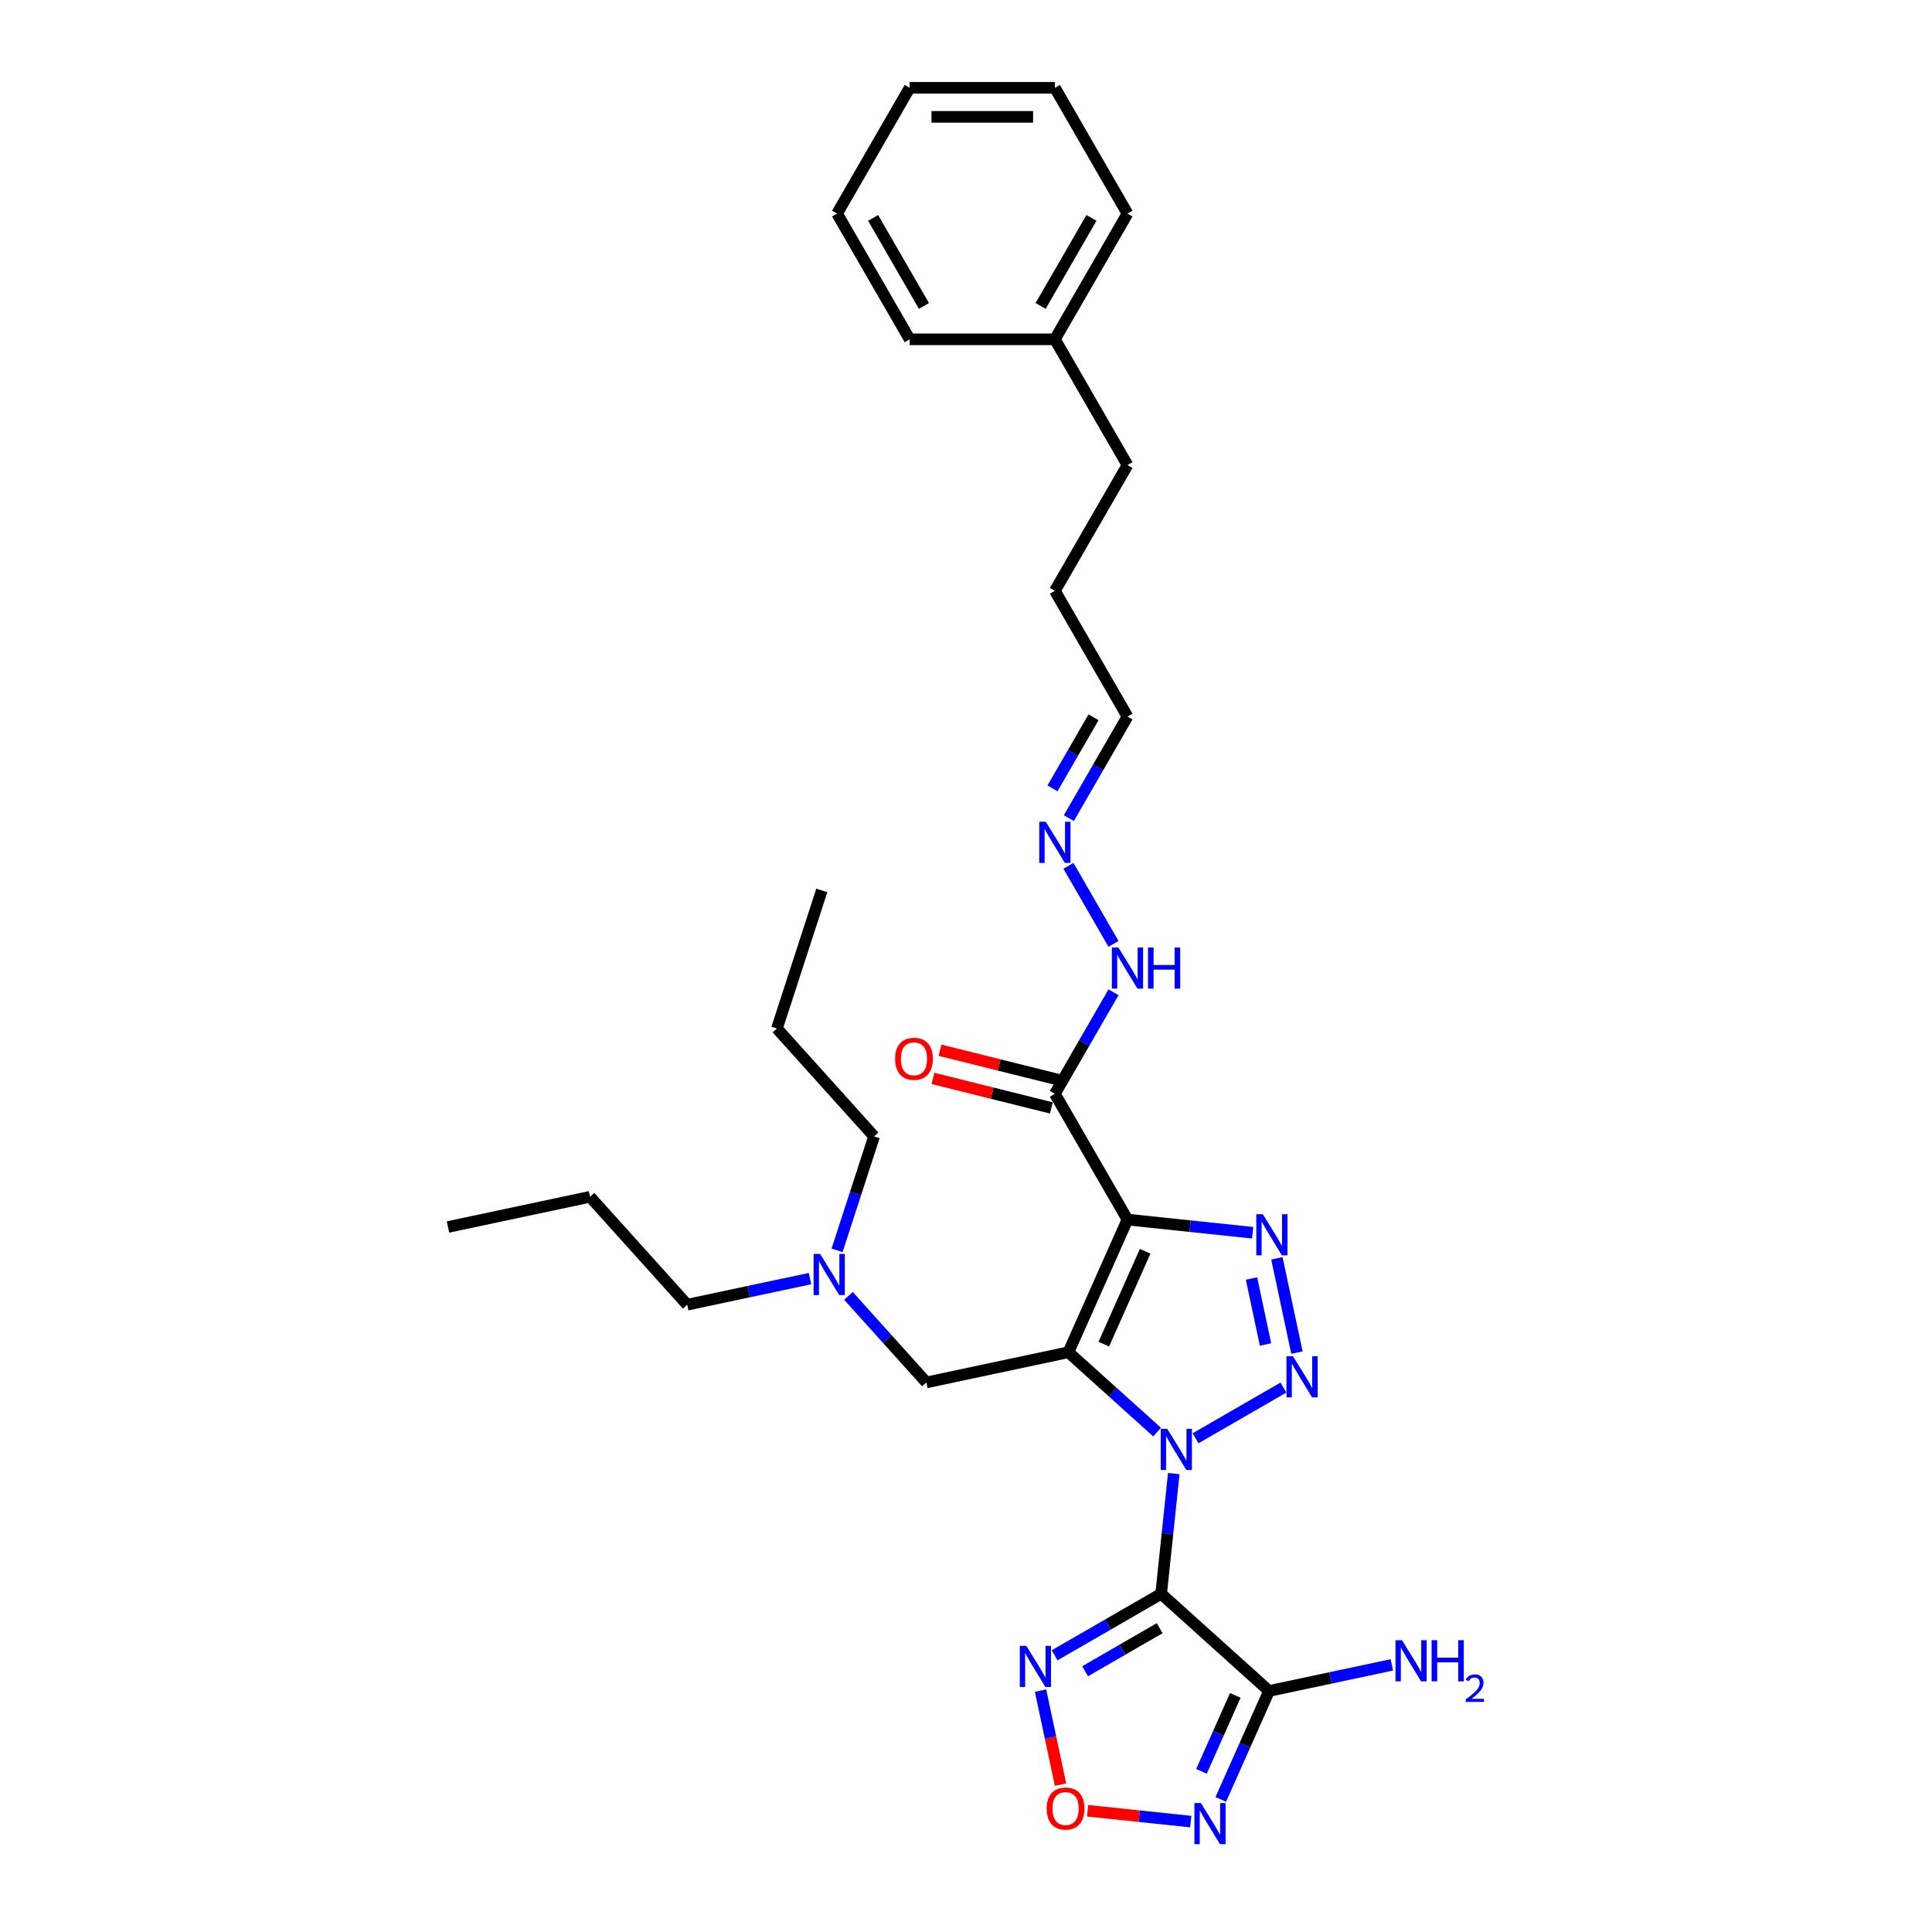 <?xml version='1.0' encoding='iso-8859-1'?>
<svg version='1.1' baseProfile='full'
              xmlns='http://www.w3.org/2000/svg'
                      xmlns:rdkit='http://www.rdkit.org/xml'
                      xmlns:xlink='http://www.w3.org/1999/xlink'
                  xml:space='preserve'
width='1000px' height='1000px' viewBox='0 0 1000 1000'>
<!-- END OF HEADER -->
<rect style='opacity:1.0;fill:#FFFFFF;stroke:none' width='1000' height='1000' x='0' y='0'> </rect>
<path class='bond-0' d='M 598.914,741.246 L 575.963,720.58' style='fill:none;fill-rule:evenodd;stroke:#0000FF;stroke-width:6px;stroke-linecap:butt;stroke-linejoin:miter;stroke-opacity:1' />
<path class='bond-0' d='M 575.963,720.58 L 553.012,699.915' style='fill:none;fill-rule:evenodd;stroke:#000000;stroke-width:6px;stroke-linecap:butt;stroke-linejoin:miter;stroke-opacity:1' />
<path class='bond-1' d='M 607.549,762.727 L 604.279,793.839' style='fill:none;fill-rule:evenodd;stroke:#0000FF;stroke-width:6px;stroke-linecap:butt;stroke-linejoin:miter;stroke-opacity:1' />
<path class='bond-1' d='M 604.279,793.839 L 601.009,824.952' style='fill:none;fill-rule:evenodd;stroke:#000000;stroke-width:6px;stroke-linecap:butt;stroke-linejoin:miter;stroke-opacity:1' />
<path class='bond-3' d='M 618.816,744.46 L 664.29,718.206' style='fill:none;fill-rule:evenodd;stroke:#0000FF;stroke-width:6px;stroke-linecap:butt;stroke-linejoin:miter;stroke-opacity:1' />
<path class='bond-2' d='M 553.012,699.915 L 583.581,631.255' style='fill:none;fill-rule:evenodd;stroke:#000000;stroke-width:6px;stroke-linecap:butt;stroke-linejoin:miter;stroke-opacity:1' />
<path class='bond-2' d='M 571.329,695.73 L 592.728,647.668' style='fill:none;fill-rule:evenodd;stroke:#000000;stroke-width:6px;stroke-linecap:butt;stroke-linejoin:miter;stroke-opacity:1' />
<path class='bond-10' d='M 553.012,699.915 L 479.496,715.541' style='fill:none;fill-rule:evenodd;stroke:#000000;stroke-width:6px;stroke-linecap:butt;stroke-linejoin:miter;stroke-opacity:1' />
<path class='bond-5' d='M 601.009,824.952 L 656.862,875.243' style='fill:none;fill-rule:evenodd;stroke:#000000;stroke-width:6px;stroke-linecap:butt;stroke-linejoin:miter;stroke-opacity:1' />
<path class='bond-6' d='M 601.009,824.952 L 573.44,840.869' style='fill:none;fill-rule:evenodd;stroke:#000000;stroke-width:6px;stroke-linecap:butt;stroke-linejoin:miter;stroke-opacity:1' />
<path class='bond-6' d='M 573.44,840.869 L 545.871,856.786' style='fill:none;fill-rule:evenodd;stroke:#0000FF;stroke-width:6px;stroke-linecap:butt;stroke-linejoin:miter;stroke-opacity:1' />
<path class='bond-6' d='M 600.254,842.745 L 580.956,853.887' style='fill:none;fill-rule:evenodd;stroke:#000000;stroke-width:6px;stroke-linecap:butt;stroke-linejoin:miter;stroke-opacity:1' />
<path class='bond-6' d='M 580.956,853.887 L 561.657,865.029' style='fill:none;fill-rule:evenodd;stroke:#0000FF;stroke-width:6px;stroke-linecap:butt;stroke-linejoin:miter;stroke-opacity:1' />
<path class='bond-8' d='M 583.581,631.255 L 546.002,566.166' style='fill:none;fill-rule:evenodd;stroke:#000000;stroke-width:6px;stroke-linecap:butt;stroke-linejoin:miter;stroke-opacity:1' />
<path class='bond-31' d='M 583.581,631.255 L 615.979,634.66' style='fill:none;fill-rule:evenodd;stroke:#000000;stroke-width:6px;stroke-linecap:butt;stroke-linejoin:miter;stroke-opacity:1' />
<path class='bond-31' d='M 615.979,634.66 L 648.377,638.065' style='fill:none;fill-rule:evenodd;stroke:#0000FF;stroke-width:6px;stroke-linecap:butt;stroke-linejoin:miter;stroke-opacity:1' />
<path class='bond-4' d='M 671.292,700.105 L 660.921,651.312' style='fill:none;fill-rule:evenodd;stroke:#0000FF;stroke-width:6px;stroke-linecap:butt;stroke-linejoin:miter;stroke-opacity:1' />
<path class='bond-4' d='M 655.034,695.911 L 647.774,661.756' style='fill:none;fill-rule:evenodd;stroke:#0000FF;stroke-width:6px;stroke-linecap:butt;stroke-linejoin:miter;stroke-opacity:1' />
<path class='bond-7' d='M 656.862,875.243 L 644.365,903.312' style='fill:none;fill-rule:evenodd;stroke:#000000;stroke-width:6px;stroke-linecap:butt;stroke-linejoin:miter;stroke-opacity:1' />
<path class='bond-7' d='M 644.365,903.312 L 631.868,931.382' style='fill:none;fill-rule:evenodd;stroke:#0000FF;stroke-width:6px;stroke-linecap:butt;stroke-linejoin:miter;stroke-opacity:1' />
<path class='bond-7' d='M 639.381,877.55 L 630.633,897.198' style='fill:none;fill-rule:evenodd;stroke:#000000;stroke-width:6px;stroke-linecap:butt;stroke-linejoin:miter;stroke-opacity:1' />
<path class='bond-7' d='M 630.633,897.198 L 621.885,916.847' style='fill:none;fill-rule:evenodd;stroke:#0000FF;stroke-width:6px;stroke-linecap:butt;stroke-linejoin:miter;stroke-opacity:1' />
<path class='bond-14' d='M 656.862,875.243 L 688.645,868.487' style='fill:none;fill-rule:evenodd;stroke:#000000;stroke-width:6px;stroke-linecap:butt;stroke-linejoin:miter;stroke-opacity:1' />
<path class='bond-14' d='M 688.645,868.487 L 720.427,861.732' style='fill:none;fill-rule:evenodd;stroke:#0000FF;stroke-width:6px;stroke-linecap:butt;stroke-linejoin:miter;stroke-opacity:1' />
<path class='bond-9' d='M 538.581,875.052 L 543.754,899.389' style='fill:none;fill-rule:evenodd;stroke:#0000FF;stroke-width:6px;stroke-linecap:butt;stroke-linejoin:miter;stroke-opacity:1' />
<path class='bond-9' d='M 543.754,899.389 L 548.927,923.725' style='fill:none;fill-rule:evenodd;stroke:#FF0000;stroke-width:6px;stroke-linecap:butt;stroke-linejoin:miter;stroke-opacity:1' />
<path class='bond-32' d='M 616.342,942.857 L 589.644,940.051' style='fill:none;fill-rule:evenodd;stroke:#0000FF;stroke-width:6px;stroke-linecap:butt;stroke-linejoin:miter;stroke-opacity:1' />
<path class='bond-32' d='M 589.644,940.051 L 562.946,937.245' style='fill:none;fill-rule:evenodd;stroke:#FF0000;stroke-width:6px;stroke-linecap:butt;stroke-linejoin:miter;stroke-opacity:1' />
<path class='bond-11' d='M 546.002,566.166 L 561.177,539.882' style='fill:none;fill-rule:evenodd;stroke:#000000;stroke-width:6px;stroke-linecap:butt;stroke-linejoin:miter;stroke-opacity:1' />
<path class='bond-11' d='M 561.177,539.882 L 576.352,513.598' style='fill:none;fill-rule:evenodd;stroke:#0000FF;stroke-width:6px;stroke-linecap:butt;stroke-linejoin:miter;stroke-opacity:1' />
<path class='bond-13' d='M 547.821,558.873 L 517.183,551.233' style='fill:none;fill-rule:evenodd;stroke:#000000;stroke-width:6px;stroke-linecap:butt;stroke-linejoin:miter;stroke-opacity:1' />
<path class='bond-13' d='M 517.183,551.233 L 486.546,543.592' style='fill:none;fill-rule:evenodd;stroke:#FF0000;stroke-width:6px;stroke-linecap:butt;stroke-linejoin:miter;stroke-opacity:1' />
<path class='bond-13' d='M 544.183,573.458 L 513.546,565.818' style='fill:none;fill-rule:evenodd;stroke:#000000;stroke-width:6px;stroke-linecap:butt;stroke-linejoin:miter;stroke-opacity:1' />
<path class='bond-13' d='M 513.546,565.818 L 482.908,558.177' style='fill:none;fill-rule:evenodd;stroke:#FF0000;stroke-width:6px;stroke-linecap:butt;stroke-linejoin:miter;stroke-opacity:1' />
<path class='bond-15' d='M 479.496,715.541 L 459.326,693.14' style='fill:none;fill-rule:evenodd;stroke:#000000;stroke-width:6px;stroke-linecap:butt;stroke-linejoin:miter;stroke-opacity:1' />
<path class='bond-15' d='M 459.326,693.14 L 439.156,670.739' style='fill:none;fill-rule:evenodd;stroke:#0000FF;stroke-width:6px;stroke-linecap:butt;stroke-linejoin:miter;stroke-opacity:1' />
<path class='bond-12' d='M 576.352,488.555 L 553.023,448.148' style='fill:none;fill-rule:evenodd;stroke:#0000FF;stroke-width:6px;stroke-linecap:butt;stroke-linejoin:miter;stroke-opacity:1' />
<path class='bond-16' d='M 553.231,423.467 L 568.406,397.183' style='fill:none;fill-rule:evenodd;stroke:#0000FF;stroke-width:6px;stroke-linecap:butt;stroke-linejoin:miter;stroke-opacity:1' />
<path class='bond-16' d='M 568.406,397.183 L 583.581,370.899' style='fill:none;fill-rule:evenodd;stroke:#000000;stroke-width:6px;stroke-linecap:butt;stroke-linejoin:miter;stroke-opacity:1' />
<path class='bond-16' d='M 544.766,408.066 L 555.388,389.667' style='fill:none;fill-rule:evenodd;stroke:#0000FF;stroke-width:6px;stroke-linecap:butt;stroke-linejoin:miter;stroke-opacity:1' />
<path class='bond-16' d='M 555.388,389.667 L 566.011,371.268' style='fill:none;fill-rule:evenodd;stroke:#000000;stroke-width:6px;stroke-linecap:butt;stroke-linejoin:miter;stroke-opacity:1' />
<path class='bond-18' d='M 433.274,647.166 L 442.852,617.687' style='fill:none;fill-rule:evenodd;stroke:#0000FF;stroke-width:6px;stroke-linecap:butt;stroke-linejoin:miter;stroke-opacity:1' />
<path class='bond-18' d='M 442.852,617.687 L 452.43,588.208' style='fill:none;fill-rule:evenodd;stroke:#000000;stroke-width:6px;stroke-linecap:butt;stroke-linejoin:miter;stroke-opacity:1' />
<path class='bond-19' d='M 419.254,661.803 L 387.472,668.558' style='fill:none;fill-rule:evenodd;stroke:#0000FF;stroke-width:6px;stroke-linecap:butt;stroke-linejoin:miter;stroke-opacity:1' />
<path class='bond-19' d='M 387.472,668.558 L 355.689,675.314' style='fill:none;fill-rule:evenodd;stroke:#000000;stroke-width:6px;stroke-linecap:butt;stroke-linejoin:miter;stroke-opacity:1' />
<path class='bond-20' d='M 583.581,370.899 L 546.002,305.81' style='fill:none;fill-rule:evenodd;stroke:#000000;stroke-width:6px;stroke-linecap:butt;stroke-linejoin:miter;stroke-opacity:1' />
<path class='bond-17' d='M 546.002,175.632 L 583.581,240.721' style='fill:none;fill-rule:evenodd;stroke:#000000;stroke-width:6px;stroke-linecap:butt;stroke-linejoin:miter;stroke-opacity:1' />
<path class='bond-22' d='M 546.002,175.632 L 583.581,110.543' style='fill:none;fill-rule:evenodd;stroke:#000000;stroke-width:6px;stroke-linecap:butt;stroke-linejoin:miter;stroke-opacity:1' />
<path class='bond-22' d='M 538.621,158.353 L 564.927,112.791' style='fill:none;fill-rule:evenodd;stroke:#000000;stroke-width:6px;stroke-linecap:butt;stroke-linejoin:miter;stroke-opacity:1' />
<path class='bond-23' d='M 546.002,175.632 L 470.844,175.632' style='fill:none;fill-rule:evenodd;stroke:#000000;stroke-width:6px;stroke-linecap:butt;stroke-linejoin:miter;stroke-opacity:1' />
<path class='bond-25' d='M 452.43,588.208 L 402.14,532.355' style='fill:none;fill-rule:evenodd;stroke:#000000;stroke-width:6px;stroke-linecap:butt;stroke-linejoin:miter;stroke-opacity:1' />
<path class='bond-24' d='M 355.689,675.314 L 305.399,619.461' style='fill:none;fill-rule:evenodd;stroke:#000000;stroke-width:6px;stroke-linecap:butt;stroke-linejoin:miter;stroke-opacity:1' />
<path class='bond-21' d='M 546.002,305.81 L 583.581,240.721' style='fill:none;fill-rule:evenodd;stroke:#000000;stroke-width:6px;stroke-linecap:butt;stroke-linejoin:miter;stroke-opacity:1' />
<path class='bond-28' d='M 583.581,110.543 L 546.002,45.455' style='fill:none;fill-rule:evenodd;stroke:#000000;stroke-width:6px;stroke-linecap:butt;stroke-linejoin:miter;stroke-opacity:1' />
<path class='bond-29' d='M 470.844,175.632 L 433.265,110.543' style='fill:none;fill-rule:evenodd;stroke:#000000;stroke-width:6px;stroke-linecap:butt;stroke-linejoin:miter;stroke-opacity:1' />
<path class='bond-29' d='M 478.225,158.353 L 451.919,112.791' style='fill:none;fill-rule:evenodd;stroke:#000000;stroke-width:6px;stroke-linecap:butt;stroke-linejoin:miter;stroke-opacity:1' />
<path class='bond-26' d='M 305.399,619.461 L 231.883,635.087' style='fill:none;fill-rule:evenodd;stroke:#000000;stroke-width:6px;stroke-linecap:butt;stroke-linejoin:miter;stroke-opacity:1' />
<path class='bond-27' d='M 402.14,532.355 L 425.365,460.875' style='fill:none;fill-rule:evenodd;stroke:#000000;stroke-width:6px;stroke-linecap:butt;stroke-linejoin:miter;stroke-opacity:1' />
<path class='bond-33' d='M 546.002,45.455 L 470.844,45.455' style='fill:none;fill-rule:evenodd;stroke:#000000;stroke-width:6px;stroke-linecap:butt;stroke-linejoin:miter;stroke-opacity:1' />
<path class='bond-33' d='M 534.728,60.486 L 482.118,60.486' style='fill:none;fill-rule:evenodd;stroke:#000000;stroke-width:6px;stroke-linecap:butt;stroke-linejoin:miter;stroke-opacity:1' />
<path class='bond-30' d='M 433.265,110.543 L 470.844,45.455' style='fill:none;fill-rule:evenodd;stroke:#000000;stroke-width:6px;stroke-linecap:butt;stroke-linejoin:miter;stroke-opacity:1' />
<path  class='atom-0' d='M 604.16 739.563
L 611.135 750.837
Q 611.826 751.949, 612.939 753.963
Q 614.051 755.978, 614.111 756.098
L 614.111 739.563
L 616.937 739.563
L 616.937 760.848
L 614.021 760.848
L 606.535 748.522
Q 605.663 747.079, 604.731 745.426
Q 603.829 743.772, 603.559 743.261
L 603.559 760.848
L 600.793 760.848
L 600.793 739.563
L 604.16 739.563
' fill='#0000FF'/>
<path  class='atom-4' d='M 669.249 701.984
L 676.224 713.258
Q 676.915 714.37, 678.027 716.384
Q 679.14 718.399, 679.2 718.519
L 679.2 701.984
L 682.026 701.984
L 682.026 723.269
L 679.11 723.269
L 671.624 710.943
Q 670.752 709.5, 669.82 707.846
Q 668.918 706.193, 668.648 705.682
L 668.648 723.269
L 665.882 723.269
L 665.882 701.984
L 669.249 701.984
' fill='#0000FF'/>
<path  class='atom-5' d='M 653.623 628.468
L 660.597 639.742
Q 661.289 640.854, 662.401 642.869
Q 663.514 644.883, 663.574 645.003
L 663.574 628.468
L 666.4 628.468
L 666.4 649.753
L 663.483 649.753
L 655.998 637.427
Q 655.126 635.984, 654.194 634.331
Q 653.292 632.677, 653.021 632.166
L 653.021 649.753
L 650.256 649.753
L 650.256 628.468
L 653.623 628.468
' fill='#0000FF'/>
<path  class='atom-7' d='M 531.215 851.889
L 538.19 863.162
Q 538.881 864.275, 539.994 866.289
Q 541.106 868.303, 541.166 868.424
L 541.166 851.889
L 543.992 851.889
L 543.992 873.173
L 541.076 873.173
L 533.59 860.848
Q 532.718 859.405, 531.786 857.751
Q 530.884 856.098, 530.614 855.586
L 530.614 873.173
L 527.848 873.173
L 527.848 851.889
L 531.215 851.889
' fill='#0000FF'/>
<path  class='atom-8' d='M 621.588 933.261
L 628.562 944.534
Q 629.254 945.647, 630.366 947.661
Q 631.479 949.675, 631.539 949.795
L 631.539 933.261
L 634.365 933.261
L 634.365 954.545
L 631.448 954.545
L 623.963 942.22
Q 623.091 940.776, 622.159 939.123
Q 621.257 937.47, 620.986 936.958
L 620.986 954.545
L 618.221 954.545
L 618.221 933.261
L 621.588 933.261
' fill='#0000FF'/>
<path  class='atom-10' d='M 541.776 936.107
Q 541.776 930.996, 544.301 928.14
Q 546.826 925.284, 551.546 925.284
Q 556.266 925.284, 558.791 928.14
Q 561.317 930.996, 561.317 936.107
Q 561.317 941.278, 558.761 944.224
Q 556.206 947.14, 551.546 947.14
Q 546.856 947.14, 544.301 944.224
Q 541.776 941.308, 541.776 936.107
M 551.546 944.735
Q 554.793 944.735, 556.537 942.571
Q 558.31 940.376, 558.31 936.107
Q 558.31 931.928, 556.537 929.824
Q 554.793 927.689, 551.546 927.689
Q 548.299 927.689, 546.526 929.794
Q 544.782 931.898, 544.782 936.107
Q 544.782 940.406, 546.526 942.571
Q 548.299 944.735, 551.546 944.735
' fill='#FF0000'/>
<path  class='atom-12' d='M 578.876 490.434
L 585.851 501.708
Q 586.542 502.82, 587.655 504.835
Q 588.767 506.849, 588.827 506.969
L 588.827 490.434
L 591.653 490.434
L 591.653 511.719
L 588.737 511.719
L 581.251 499.393
Q 580.379 497.95, 579.447 496.297
Q 578.546 494.643, 578.275 494.132
L 578.275 511.719
L 575.509 511.719
L 575.509 490.434
L 578.876 490.434
' fill='#0000FF'/>
<path  class='atom-12' d='M 594.209 490.434
L 597.095 490.434
L 597.095 499.483
L 607.978 499.483
L 607.978 490.434
L 610.864 490.434
L 610.864 511.719
L 607.978 511.719
L 607.978 501.888
L 597.095 501.888
L 597.095 511.719
L 594.209 511.719
L 594.209 490.434
' fill='#0000FF'/>
<path  class='atom-13' d='M 541.297 425.345
L 548.272 436.619
Q 548.963 437.732, 550.076 439.746
Q 551.188 441.76, 551.248 441.88
L 551.248 425.345
L 554.074 425.345
L 554.074 446.63
L 551.158 446.63
L 543.672 434.304
Q 542.8 432.861, 541.868 431.208
Q 540.966 429.554, 540.696 429.043
L 540.696 446.63
L 537.93 446.63
L 537.93 425.345
L 541.297 425.345
' fill='#0000FF'/>
<path  class='atom-14' d='M 463.307 548.039
Q 463.307 542.929, 465.832 540.073
Q 468.357 537.217, 473.077 537.217
Q 477.797 537.217, 480.323 540.073
Q 482.848 542.929, 482.848 548.039
Q 482.848 553.21, 480.293 556.157
Q 477.737 559.073, 473.077 559.073
Q 468.388 559.073, 465.832 556.157
Q 463.307 553.24, 463.307 548.039
M 473.077 556.668
Q 476.324 556.668, 478.068 554.503
Q 479.842 552.308, 479.842 548.039
Q 479.842 543.861, 478.068 541.756
Q 476.324 539.622, 473.077 539.622
Q 469.831 539.622, 468.057 541.726
Q 466.313 543.831, 466.313 548.039
Q 466.313 552.338, 468.057 554.503
Q 469.831 556.668, 473.077 556.668
' fill='#FF0000'/>
<path  class='atom-15' d='M 725.673 848.974
L 732.648 860.248
Q 733.339 861.36, 734.452 863.374
Q 735.564 865.389, 735.624 865.509
L 735.624 848.974
L 738.45 848.974
L 738.45 870.259
L 735.534 870.259
L 728.048 857.933
Q 727.176 856.49, 726.244 854.836
Q 725.342 853.183, 725.072 852.672
L 725.072 870.259
L 722.306 870.259
L 722.306 848.974
L 725.673 848.974
' fill='#0000FF'/>
<path  class='atom-15' d='M 741.005 848.974
L 743.891 848.974
L 743.891 858.023
L 754.774 858.023
L 754.774 848.974
L 757.66 848.974
L 757.66 870.259
L 754.774 870.259
L 754.774 860.428
L 743.891 860.428
L 743.891 870.259
L 741.005 870.259
L 741.005 848.974
' fill='#0000FF'/>
<path  class='atom-15' d='M 758.692 869.512
Q 759.208 868.183, 760.438 867.448
Q 761.668 866.694, 763.375 866.694
Q 765.498 866.694, 766.688 867.845
Q 767.879 868.996, 767.879 871.04
Q 767.879 873.123, 766.331 875.068
Q 764.803 877.012, 761.629 879.314
L 768.117 879.314
L 768.117 880.901
L 758.653 880.901
L 758.653 879.572
Q 761.272 877.707, 762.819 876.318
Q 764.387 874.929, 765.141 873.679
Q 765.895 872.429, 765.895 871.139
Q 765.895 869.79, 765.22 869.036
Q 764.546 868.282, 763.375 868.282
Q 762.244 868.282, 761.49 868.738
Q 760.736 869.195, 760.2 870.206
L 758.692 869.512
' fill='#0000FF'/>
<path  class='atom-16' d='M 424.5 649.045
L 431.475 660.319
Q 432.166 661.431, 433.279 663.446
Q 434.391 665.46, 434.451 665.58
L 434.451 649.045
L 437.277 649.045
L 437.277 670.33
L 434.361 670.33
L 426.875 658.004
Q 426.003 656.561, 425.071 654.908
Q 424.17 653.254, 423.899 652.743
L 423.899 670.33
L 421.133 670.33
L 421.133 649.045
L 424.5 649.045
' fill='#0000FF'/>
</svg>

